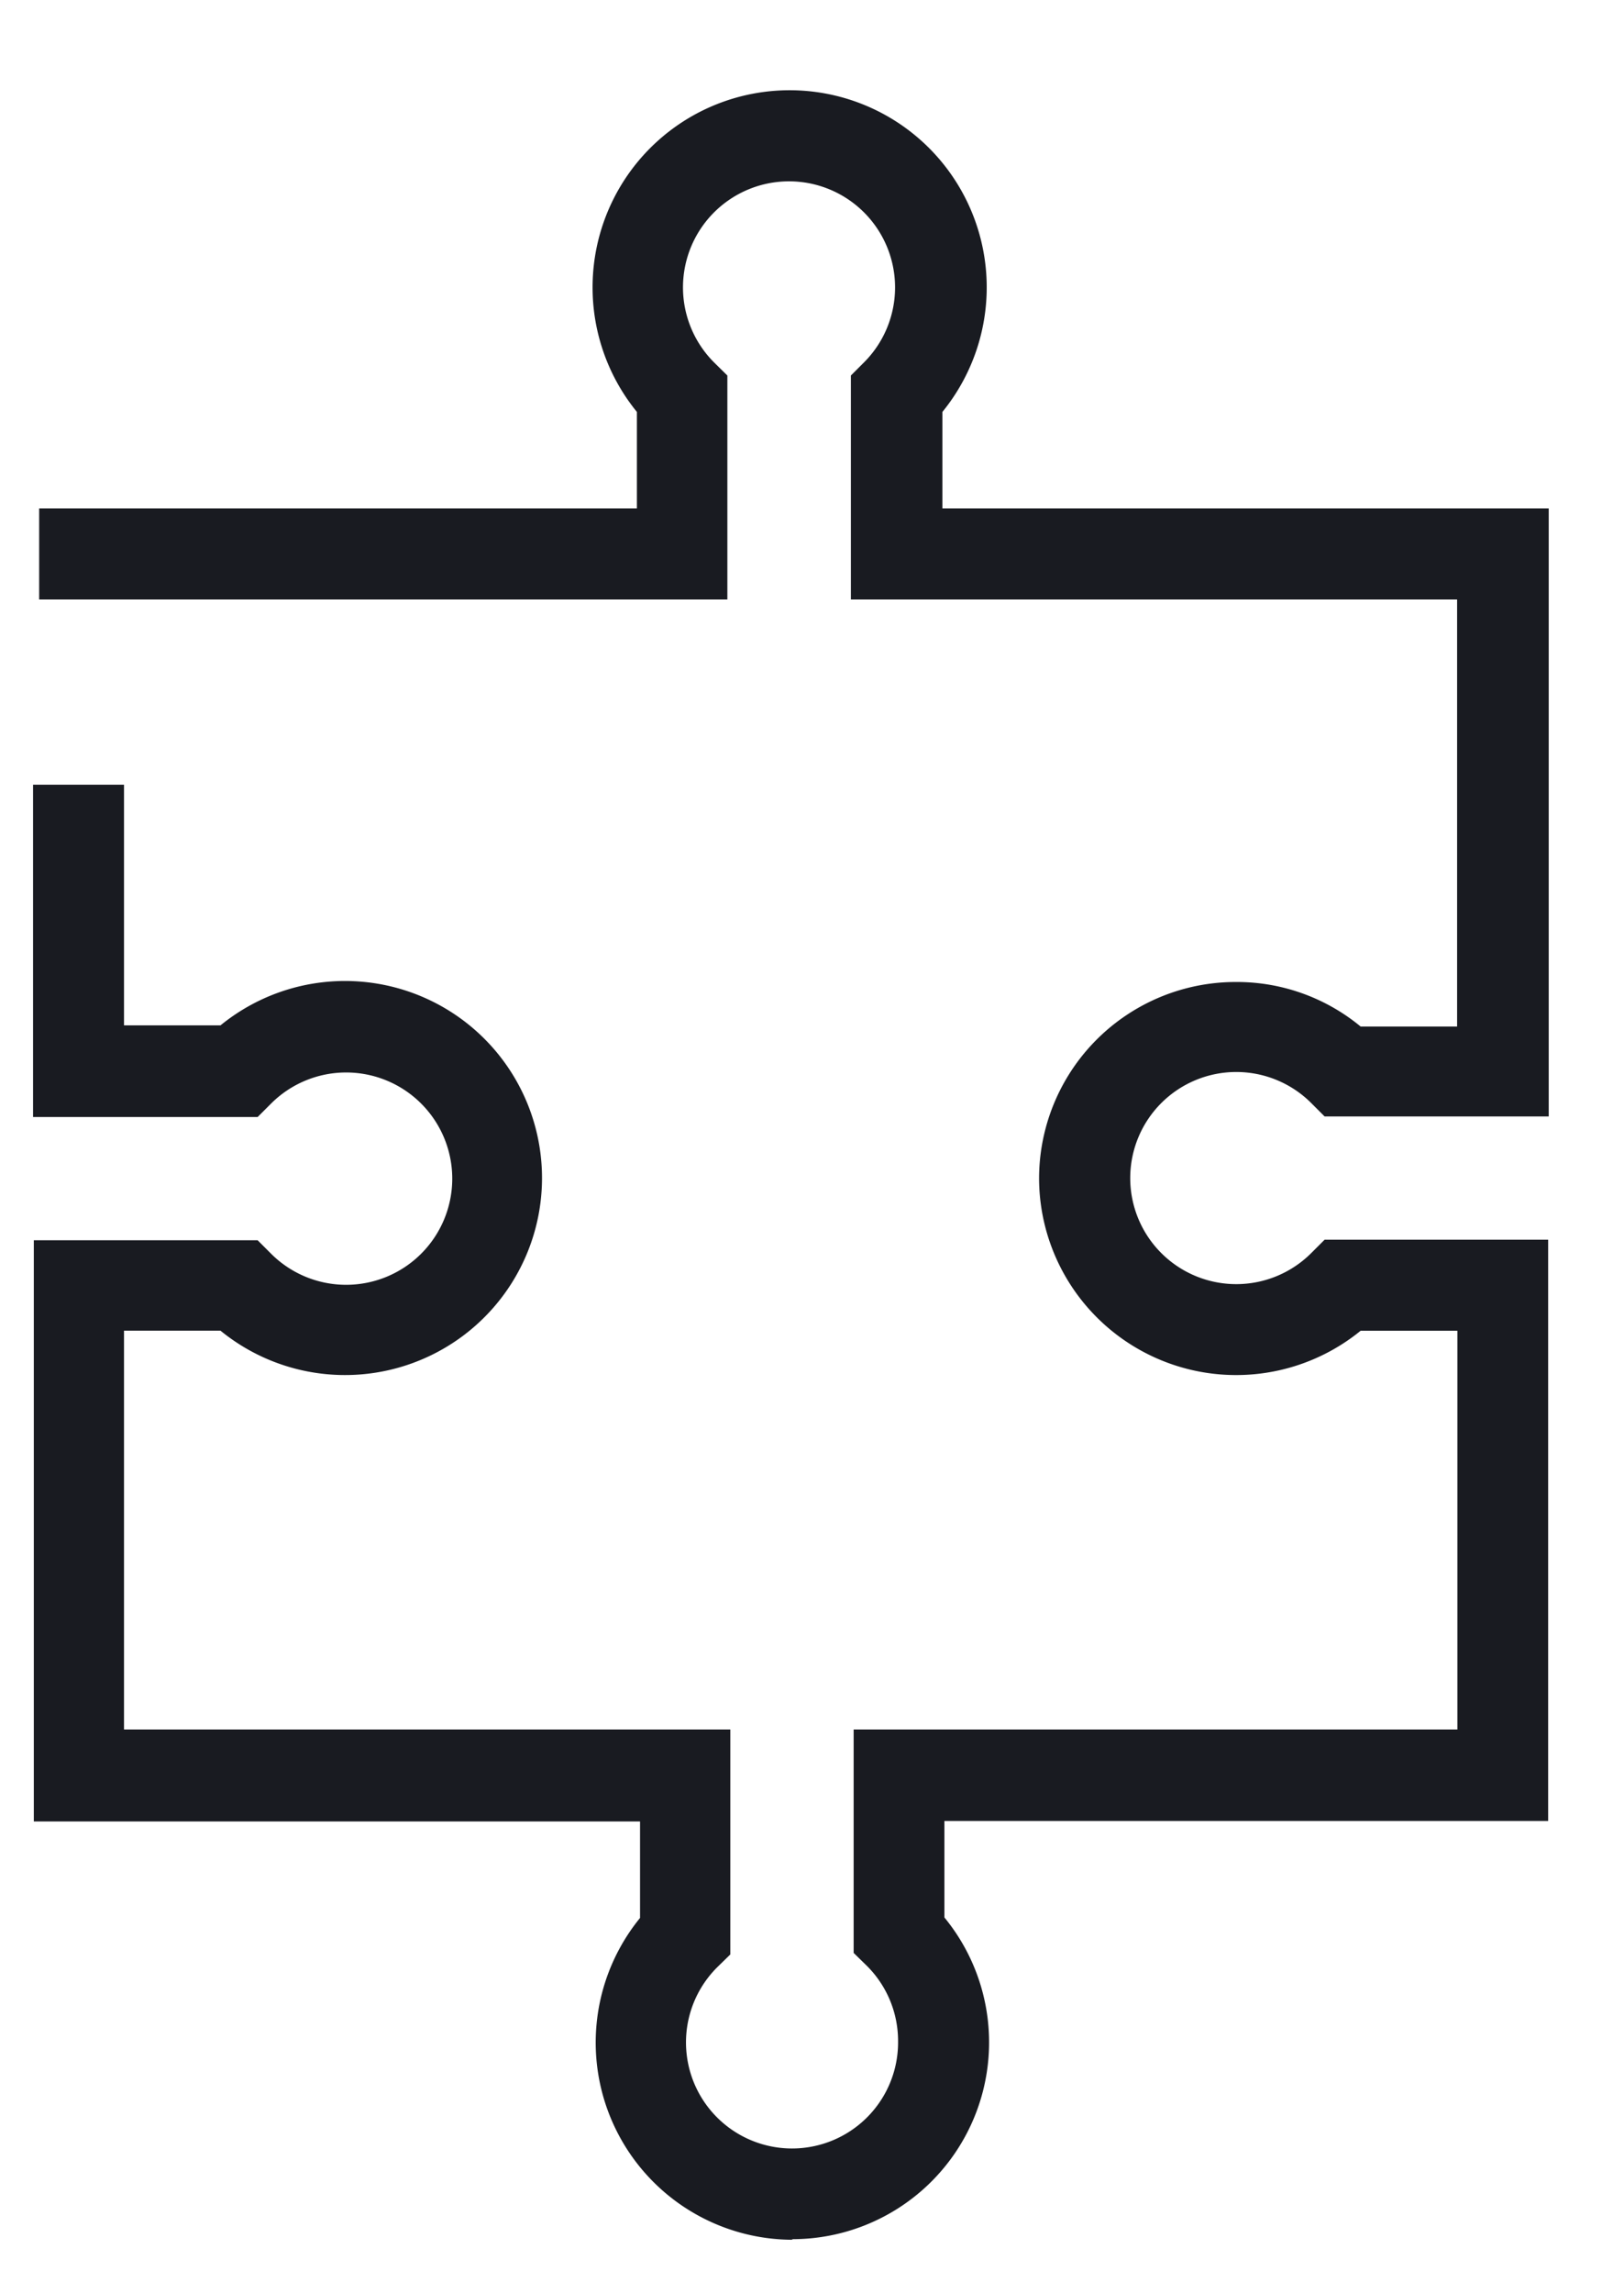 <svg width="17" height="24" fill="none" xmlns="http://www.w3.org/2000/svg"><path d="M8.288 23.44A2.064 2.064 0 0 1 6.7 20.072v-1.01H.354V12.98h2.343l.14.14a1.111 1.111 0 1 0 0-1.57l-.14.14H.346V8.213h.952v2.518h1.01a2.062 2.062 0 1 1 0 3.195h-1.01V18.1h6.347v2.354l-.14.137a1.11 1.11 0 1 0 1.896.778 1.11 1.11 0 0 0-.325-.794l-.14-.137V18.1h6.32v-4.173h-1.013a2.063 2.063 0 0 1-3.366-1.587 2.058 2.058 0 0 1 2.062-2.063c.476-.002.937.163 1.304.466h1.01v-4.47H8.907V3.93l.138-.138a1.11 1.11 0 1 0-1.571 0l.14.138v2.343H.41v-.952h6.257v-1.01a2.063 2.063 0 1 1 3.198 0v1.01h6.347v6.363h-2.346l-.14-.14a1.11 1.11 0 1 0 0 1.57l.14-.14h2.34v6.083h-6.32v1.01a2.06 2.06 0 0 1-1.587 3.367l-.01.005Z" fill="#191B21"/></svg>
